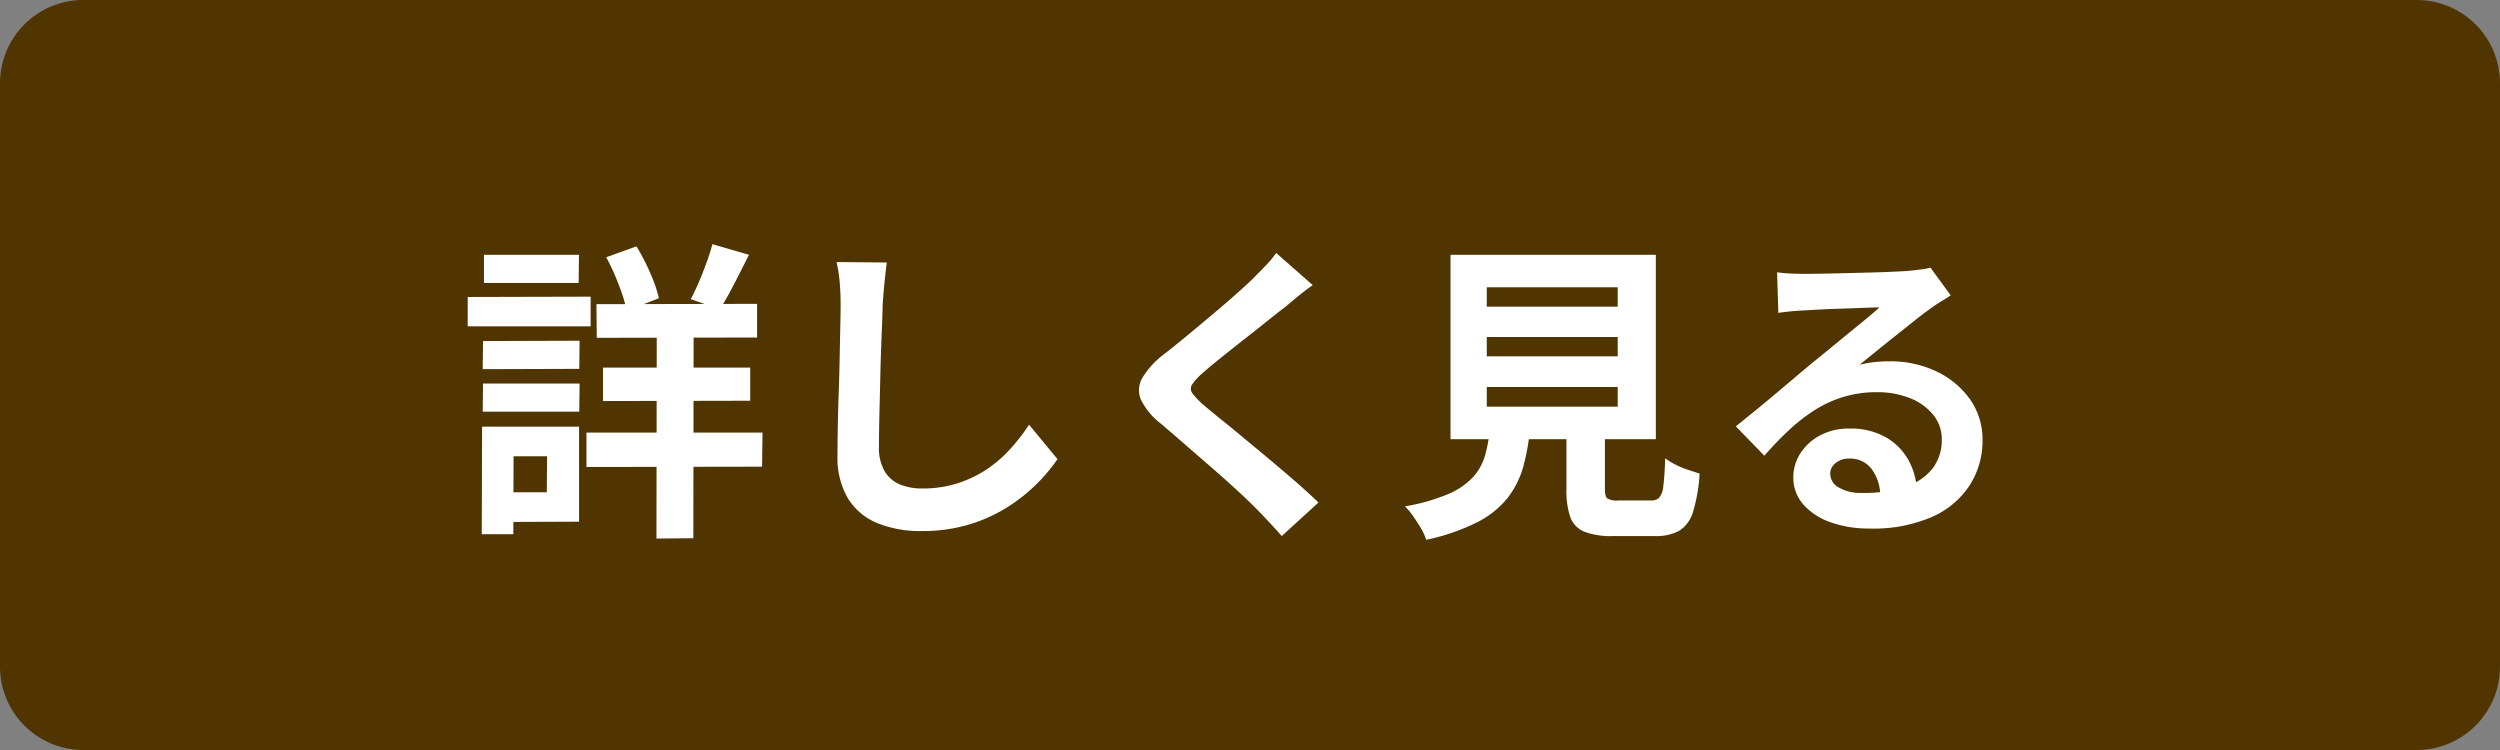 <svg xmlns="http://www.w3.org/2000/svg" width="120" height="36" viewBox="0 0 120 36">
  <rect x="0" y="0" width="120" height="36" fill="#808080" stroke="none"/>
  <g id="グループ_37586" data-name="グループ 37586" transform="translate(18003 22301)">
    <path id="パス_56865" data-name="パス 56865" d="M4,0H116a4,4,0,0,1,4,4V32a4,4,0,0,1-4,4H4a4,4,0,0,1-4-4V4A4,4,0,0,1,4,0Z" transform="translate(-18003 -22301)" fill="#513500"/>
    <path id="パス_56866" data-name="パス 56866" d="M-30.87-9.9l7.71-.015V-8.3l-7.695.015Zm.315,3.045h7.065v1.59l-7.065.015Zm-.795,3.12H-22.9L-22.92-2.1l-8.43.015Zm3.375-5.61,1.77.015L-26.22,1.335l-1.77.015Zm2.67-3.435,1.755.51q-.36.72-.72,1.418t-.675,1.192l-1.4-.48q.195-.36.39-.817t.368-.937Q-25.41-12.375-25.305-12.78Zm-5.1.63,1.455-.525a10.156,10.156,0,0,1,.66,1.275,7.076,7.076,0,0,1,.42,1.215l-1.545.6A7.829,7.829,0,0,0-29.8-10.83,10.791,10.791,0,0,0-30.4-12.15Zm-5.91,4.02,4.635-.015-.015,1.35-4.635.015Zm.045-4.14h4.56l-.015,1.35H-36.27Zm-.045,6.18h4.635l-.015,1.35H-36.33Zm-.735-4.155,5.9-.015v1.425h-5.9Zm1.545,6.225h3.8V.54l-3.8.015V-.87h2.25L-33.24-2.6h-2.265Zm-.855,0h1.515l-.015,5.16h-1.515ZM-16.935-11.9q-.06.465-.113,1.005t-.082.99q-.015.615-.052,1.493t-.06,1.838q-.022.96-.045,1.89t-.023,1.62a2.227,2.227,0,0,0,.278,1.193,1.541,1.541,0,0,0,.743.63,2.787,2.787,0,0,0,1.05.188A5.485,5.485,0,0,0-13.545-1.3a5.617,5.617,0,0,0,1.4-.668,6.043,6.043,0,0,0,1.132-.975,9.646,9.646,0,0,0,.908-1.17l1.365,1.65A8.109,8.109,0,0,1-9.69-1.32,8.186,8.186,0,0,1-11.077-.2,7.439,7.439,0,0,1-12.93.66a7.729,7.729,0,0,1-2.325.33A5.477,5.477,0,0,1-17.392.608,2.986,2.986,0,0,1-18.8-.578a3.862,3.862,0,0,1-.5-2.077q0-.615.015-1.4t.045-1.643q.03-.855.045-1.673t.03-1.477q.015-.66.015-1.05,0-.54-.045-1.057a6.886,6.886,0,0,0-.15-.967ZM3.51-10.815q-.36.255-.7.533t-.6.5q-.375.285-.892.7t-1.08.855q-.563.442-1.087.862t-.9.75a2.9,2.9,0,0,0-.525.563.364.364,0,0,0,.007.427,3.545,3.545,0,0,0,.548.57q.33.285.847.7t1.125.923q.608.5,1.245,1.035t1.23,1.05q.592.518,1.058.968L2.025,1.23Q1.4.525.72-.165.375-.51-.172-1.013T-1.357-2.07l-1.267-1.1q-.63-.548-1.14-.983A3.31,3.31,0,0,1-4.733-5.31a1.164,1.164,0,0,1,.06-1.043A4.081,4.081,0,0,1-3.645-7.485q.45-.345,1.02-.817t1.17-.975q.6-.5,1.14-.975T.6-11.085q.33-.33.66-.675a4.276,4.276,0,0,0,.495-.6Zm8.355,2.49v.93H18.15v-.93Zm0,2.4v.945H18.15v-.945Zm0-4.785v.93H18.15v-.93Zm-1.74-1.56H19.98v8.85H10.125ZM15.69-4.62h1.845v3.585q0,.36.112.458a.923.923,0,0,0,.533.1h1.575a.528.528,0,0,0,.39-.135,1.053,1.053,0,0,0,.195-.57q.06-.435.09-1.32a3.2,3.2,0,0,0,.487.3,4.183,4.183,0,0,0,.615.255l.548.18A7.679,7.679,0,0,1,21.765.068a1.6,1.6,0,0,1-.66.908,2.343,2.343,0,0,1-1.185.255h-2a3.574,3.574,0,0,1-1.373-.21,1.2,1.2,0,0,1-.675-.705A3.866,3.866,0,0,1,15.69-1.02Zm-3.66.615h1.92a10.583,10.583,0,0,1-.323,1.867,4.381,4.381,0,0,1-.75,1.523A4.415,4.415,0,0,1,11.415.563a10.071,10.071,0,0,1-2.46.848A2.459,2.459,0,0,0,8.708.863Q8.535.57,8.333.278a2.852,2.852,0,0,0-.4-.473A9.253,9.253,0,0,0,10.02-.788a3.491,3.491,0,0,0,1.193-.818,2.643,2.643,0,0,0,.577-1.058A7.989,7.989,0,0,0,12.03-4.005ZM25.8-11.43q.315.045.675.06t.69.015q.24,0,.72-.008t1.087-.023l1.208-.03q.6-.015,1.087-.037t.758-.038q.465-.045.735-.083a2.433,2.433,0,0,0,.4-.082l.975,1.335q-.255.165-.525.33a6.1,6.1,0,0,0-.525.36q-.3.21-.72.547t-.893.712q-.473.375-.915.735t-.8.645a5.755,5.755,0,0,1,.72-.128,6.521,6.521,0,0,1,.705-.037,5.141,5.141,0,0,1,2.287.495,4.121,4.121,0,0,1,1.6,1.342,3.307,3.307,0,0,1,.592,1.943,3.965,3.965,0,0,1-.6,2.145A4.141,4.141,0,0,1,33.263.3,7.072,7.072,0,0,1,30.24.87a5.481,5.481,0,0,1-1.868-.3A3.065,3.065,0,0,1,27.06-.285a1.932,1.932,0,0,1-.48-1.305,2.1,2.1,0,0,1,.337-1.148,2.508,2.508,0,0,1,.945-.862,2.892,2.892,0,0,1,1.4-.33,3.437,3.437,0,0,1,1.748.413,2.863,2.863,0,0,1,1.095,1.1,3.2,3.2,0,0,1,.4,1.515L30.75-.66a2.144,2.144,0,0,0-.412-1.328,1.281,1.281,0,0,0-1.058-.5,1,1,0,0,0-.675.218.646.646,0,0,0-.255.5.766.766,0,0,0,.42.675,2.088,2.088,0,0,0,1.095.255,6.354,6.354,0,0,0,2.13-.308,2.659,2.659,0,0,0,1.283-.885,2.243,2.243,0,0,0,.428-1.372,1.829,1.829,0,0,0-.413-1.185,2.7,2.7,0,0,0-1.118-.8,4.21,4.21,0,0,0-1.59-.285A5.483,5.483,0,0,0,29-5.453a5.633,5.633,0,0,0-1.358.615,8.309,8.309,0,0,0-1.245.96,16.12,16.12,0,0,0-1.208,1.252L23.82-4.035l.915-.742q.51-.413,1.042-.863l1.005-.848q.472-.4.8-.667.315-.255.735-.6l.87-.713q.45-.367.855-.7t.675-.578q-.225,0-.585.015l-.788.03-.855.03q-.427.015-.8.037L27.09-9.6q-.3.015-.63.045t-.6.075Z" transform="translate(-17943.5 -22276.5)" fill="#fff"/>
  </g>
</svg>
